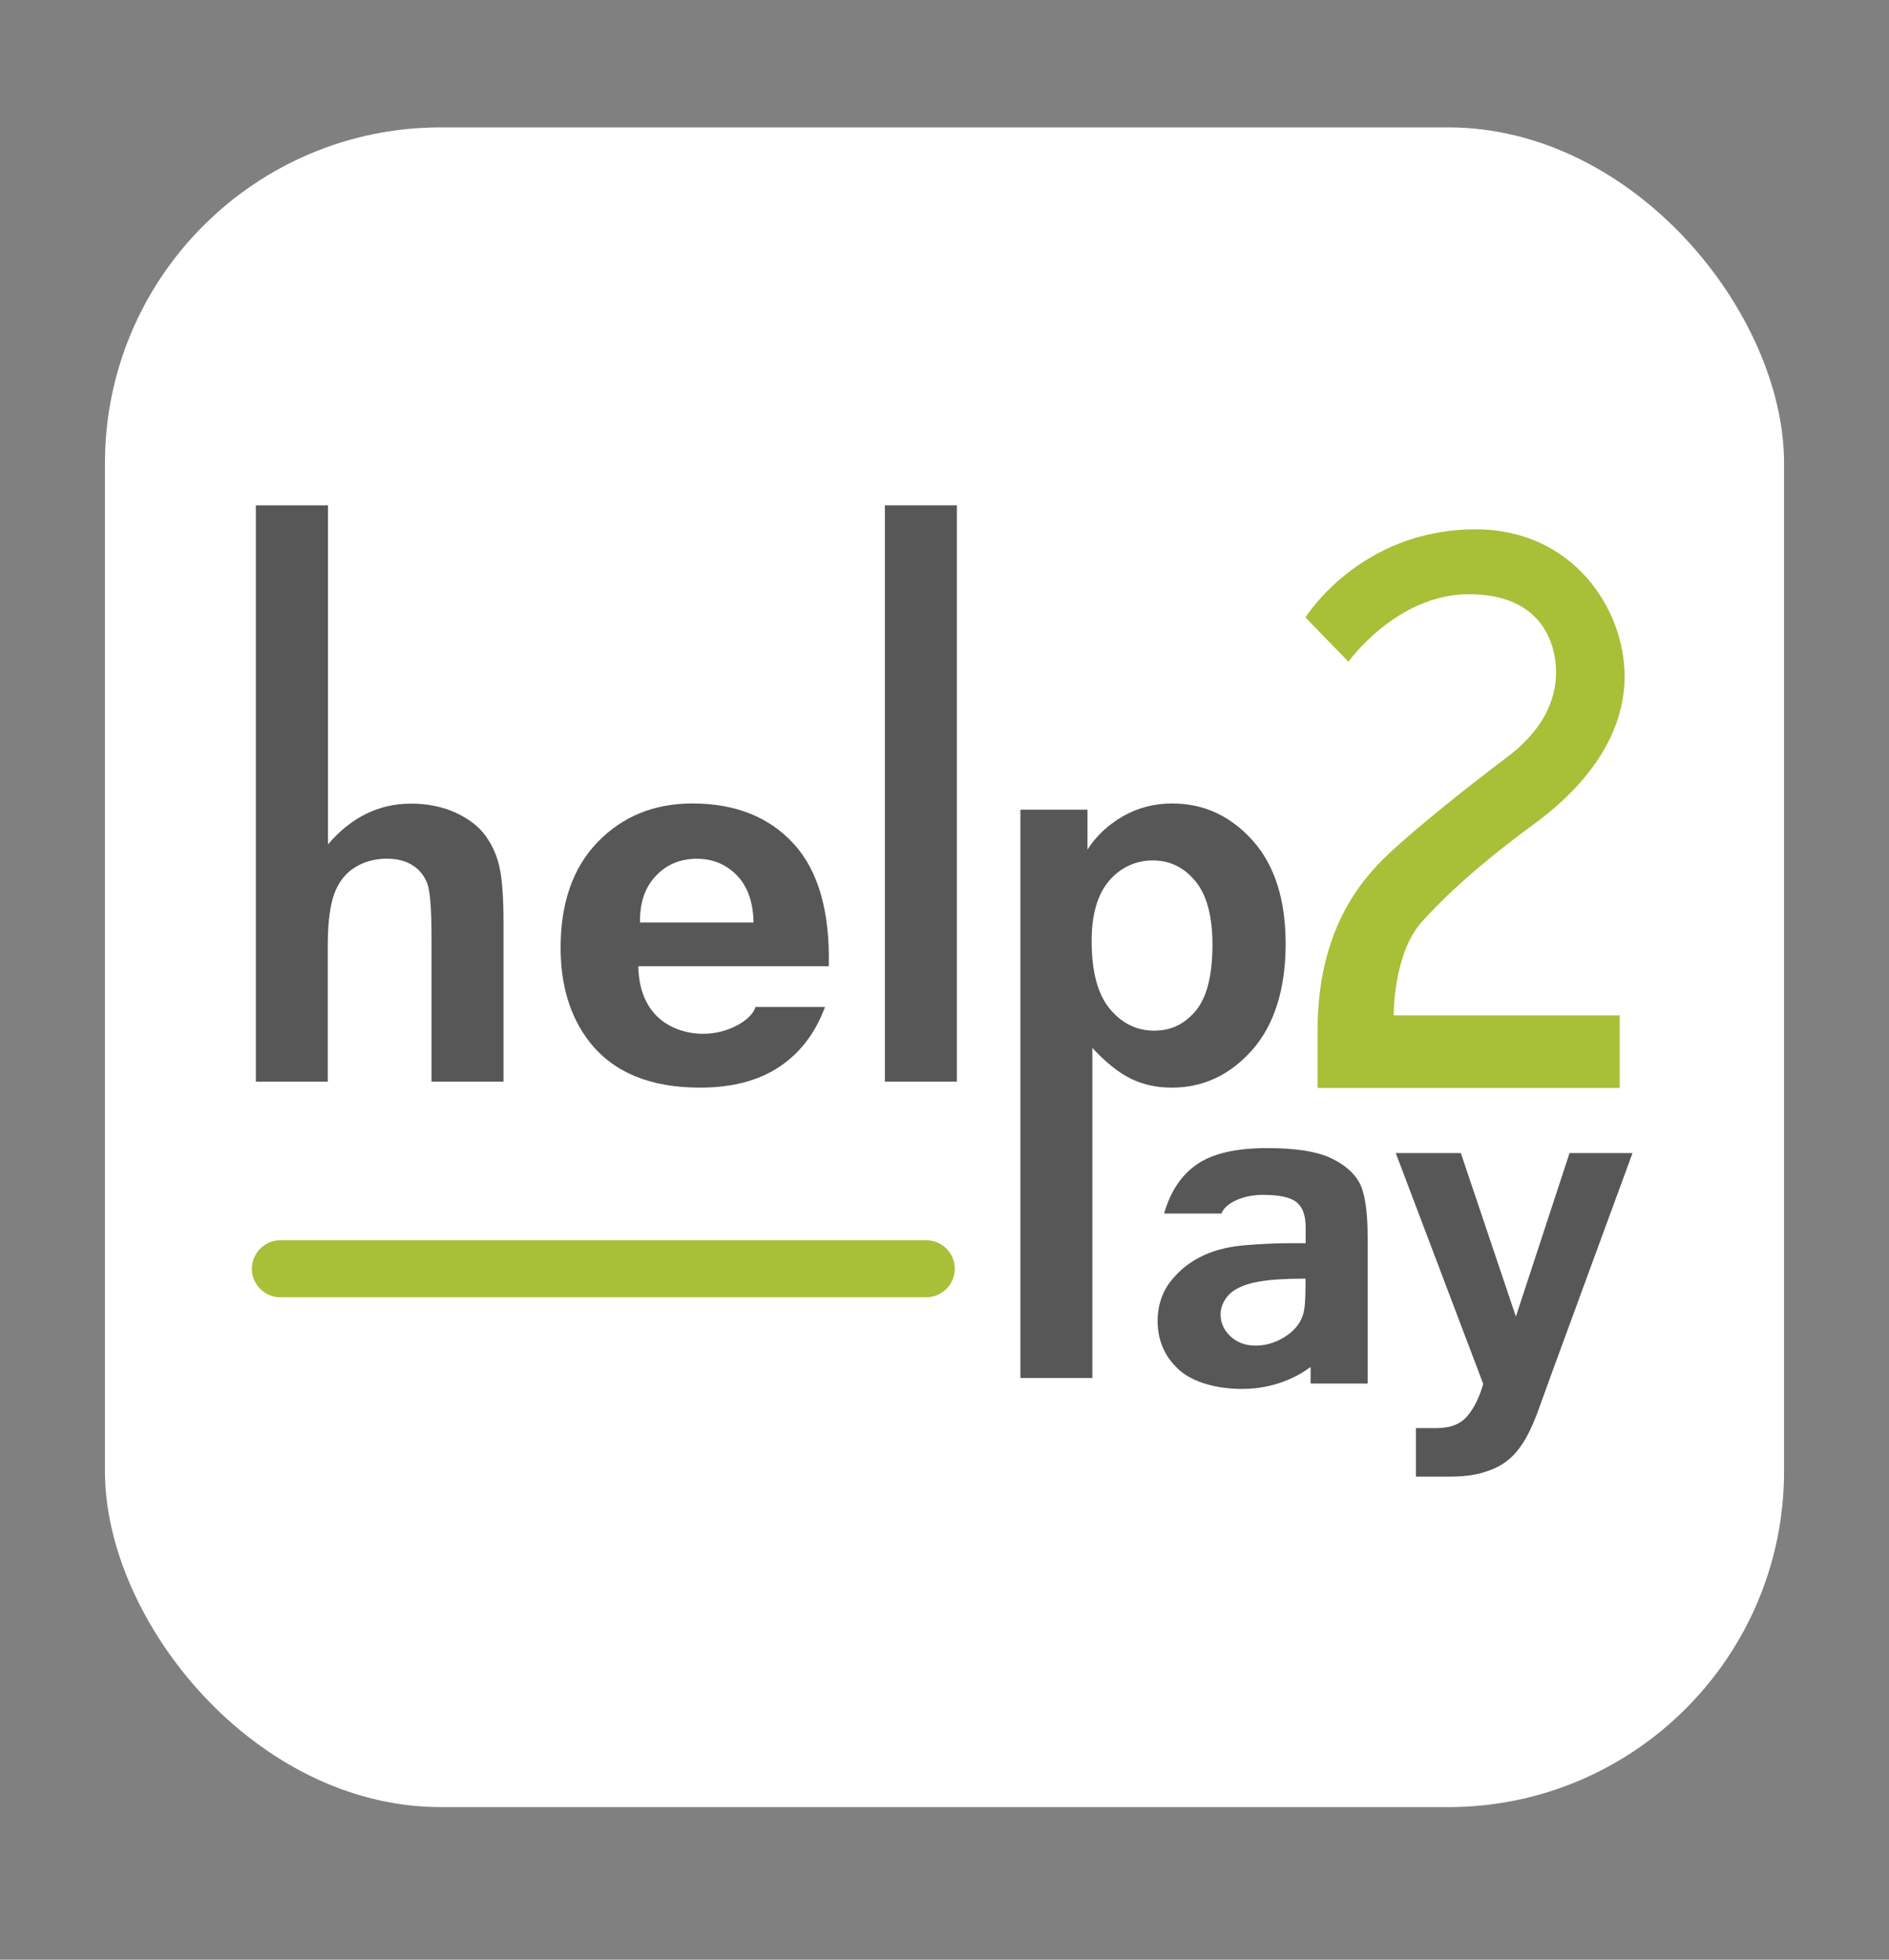 <svg width="27" height="28" viewBox="0 0 27 28" fill="none" xmlns="http://www.w3.org/2000/svg">
<rect x="0" y="0" width="27" height="28" fill="#808080" stroke="none"/>
<rect x="1.5" y="1.82" width="24" height="24" rx="4.8" fill="white"/>
<path d="M4.688 7.22V12.065C5.018 11.677 5.416 11.482 5.877 11.482C6.114 11.482 6.326 11.527 6.516 11.613C6.706 11.702 6.849 11.813 6.945 11.949C7.041 12.084 7.108 12.237 7.142 12.403C7.177 12.568 7.197 12.827 7.197 13.175V15.454H6.168V13.402C6.168 12.995 6.148 12.736 6.109 12.627C6.069 12.519 6 12.43 5.901 12.366C5.803 12.302 5.679 12.269 5.529 12.269C5.359 12.269 5.206 12.311 5.073 12.393C4.939 12.477 4.841 12.6 4.779 12.768C4.717 12.935 4.685 13.182 4.685 13.508V15.454H3.657V7.22H4.685H4.688Z" fill="#565756"/>
<path d="M10.805 14.388H11.792C11.654 14.763 11.432 15.05 11.133 15.247C10.833 15.444 10.458 15.54 10.006 15.54C9.291 15.54 8.763 15.321 8.42 14.879C8.149 14.527 8.013 14.08 8.013 13.54C8.013 12.896 8.191 12.393 8.546 12.028C8.901 11.663 9.353 11.48 9.895 11.48C10.507 11.48 10.988 11.67 11.341 12.052C11.694 12.435 11.864 13.019 11.846 13.806H9.123C9.13 14.112 9.219 14.349 9.387 14.517C9.555 14.687 9.806 14.771 10.056 14.771C10.398 14.771 10.741 14.581 10.8 14.386L10.805 14.388ZM10.771 13.18C10.764 12.881 10.682 12.657 10.527 12.501C10.371 12.346 10.184 12.27 9.962 12.27C9.725 12.27 9.528 12.351 9.375 12.514C9.219 12.677 9.143 12.899 9.148 13.18H10.771Z" fill="#565756"/>
<path d="M12.648 15.454V7.22H13.677V15.454H12.648Z" fill="#565756"/>
<path d="M14.585 11.569H15.544V12.139C15.667 11.944 15.838 11.786 16.05 11.663C16.262 11.542 16.496 11.48 16.755 11.48C17.207 11.48 17.589 11.658 17.905 12.01C18.221 12.363 18.376 12.857 18.376 13.488C18.376 14.12 18.218 14.64 17.9 15C17.582 15.36 17.199 15.54 16.748 15.54C16.533 15.54 16.338 15.498 16.163 15.412C15.988 15.326 15.806 15.18 15.613 14.973V19.689H14.585V11.569ZM15.603 13.446C15.603 13.883 15.69 14.206 15.862 14.413C16.035 14.623 16.247 14.726 16.496 14.726C16.745 14.726 16.933 14.63 17.093 14.44C17.251 14.248 17.33 13.934 17.33 13.498C17.33 13.091 17.249 12.787 17.086 12.59C16.923 12.393 16.721 12.294 16.479 12.294C16.237 12.294 16.02 12.39 15.852 12.585C15.687 12.78 15.603 13.066 15.603 13.446Z" fill="#565756"/>
<path d="M17.456 17.339H16.639C16.73 17.02 16.888 16.786 17.113 16.633C17.337 16.48 17.67 16.404 18.114 16.404C18.517 16.404 18.815 16.451 19.012 16.542C19.21 16.633 19.348 16.752 19.427 16.892C19.506 17.033 19.548 17.294 19.548 17.672V19.768H18.733V19.532C18.568 19.652 18.24 19.845 17.752 19.845C17.401 19.845 17.051 19.754 16.849 19.569C16.647 19.384 16.546 19.152 16.546 18.87C16.546 18.686 16.597 18.493 16.708 18.34C16.99 17.953 17.406 17.825 17.784 17.793C18.211 17.756 18.492 17.763 18.662 17.763V17.536C18.662 17.368 18.62 17.25 18.534 17.178C18.447 17.107 18.287 17.072 18.05 17.072C17.767 17.072 17.512 17.188 17.458 17.341L17.456 17.339ZM18.662 18.269C18.09 18.269 17.816 18.323 17.636 18.439C17.517 18.52 17.446 18.653 17.446 18.777C17.446 18.9 17.493 19.004 17.587 19.093C17.68 19.181 17.801 19.226 17.947 19.226C18.11 19.226 18.265 19.174 18.41 19.07C18.519 18.991 18.59 18.895 18.625 18.782C18.65 18.708 18.66 18.567 18.66 18.357V18.266L18.662 18.269Z" fill="#565756"/>
<path d="M19.955 16.475H20.88L21.667 18.811L22.434 16.475H23.334L22.172 19.64L21.965 20.212C21.889 20.405 21.817 20.55 21.745 20.651C21.676 20.753 21.598 20.834 21.506 20.898C21.417 20.962 21.306 21.009 21.176 21.046C21.045 21.081 20.897 21.098 20.732 21.098H20.238V20.405H20.529C20.732 20.405 20.882 20.346 20.978 20.227C21.075 20.109 21.148 19.958 21.2 19.773L19.95 16.475H19.955Z" fill="#565756"/>
<path d="M13.242 17.721C13.242 17.721 13.228 17.721 13.22 17.721H4.029C4.029 17.721 4.014 17.721 4.007 17.721C3.783 17.721 3.6 17.904 3.6 18.128C3.6 18.352 3.783 18.535 4.007 18.535H13.24C13.464 18.535 13.647 18.352 13.647 18.128C13.647 17.904 13.464 17.721 13.24 17.721H13.242Z" fill="#A8BF38"/>
<path d="M18.66 8.823L19.274 9.455C19.274 9.455 19.959 8.49 20.996 8.49C22.032 8.49 22.231 9.186 22.241 9.573C22.251 10.015 22.037 10.449 21.531 10.826C21.025 11.206 20.265 11.808 19.851 12.198C19.437 12.585 18.832 13.308 18.832 14.729V15.545H23.151V14.507H19.92C19.92 14.507 19.913 13.626 20.322 13.172C20.816 12.625 21.41 12.153 21.95 11.756C22.49 11.359 23.221 10.639 23.221 9.665C23.221 8.69 22.473 7.563 21.092 7.563C19.432 7.563 18.657 8.826 18.657 8.826L18.66 8.823Z" fill="#A8BF38"/>
</svg>
